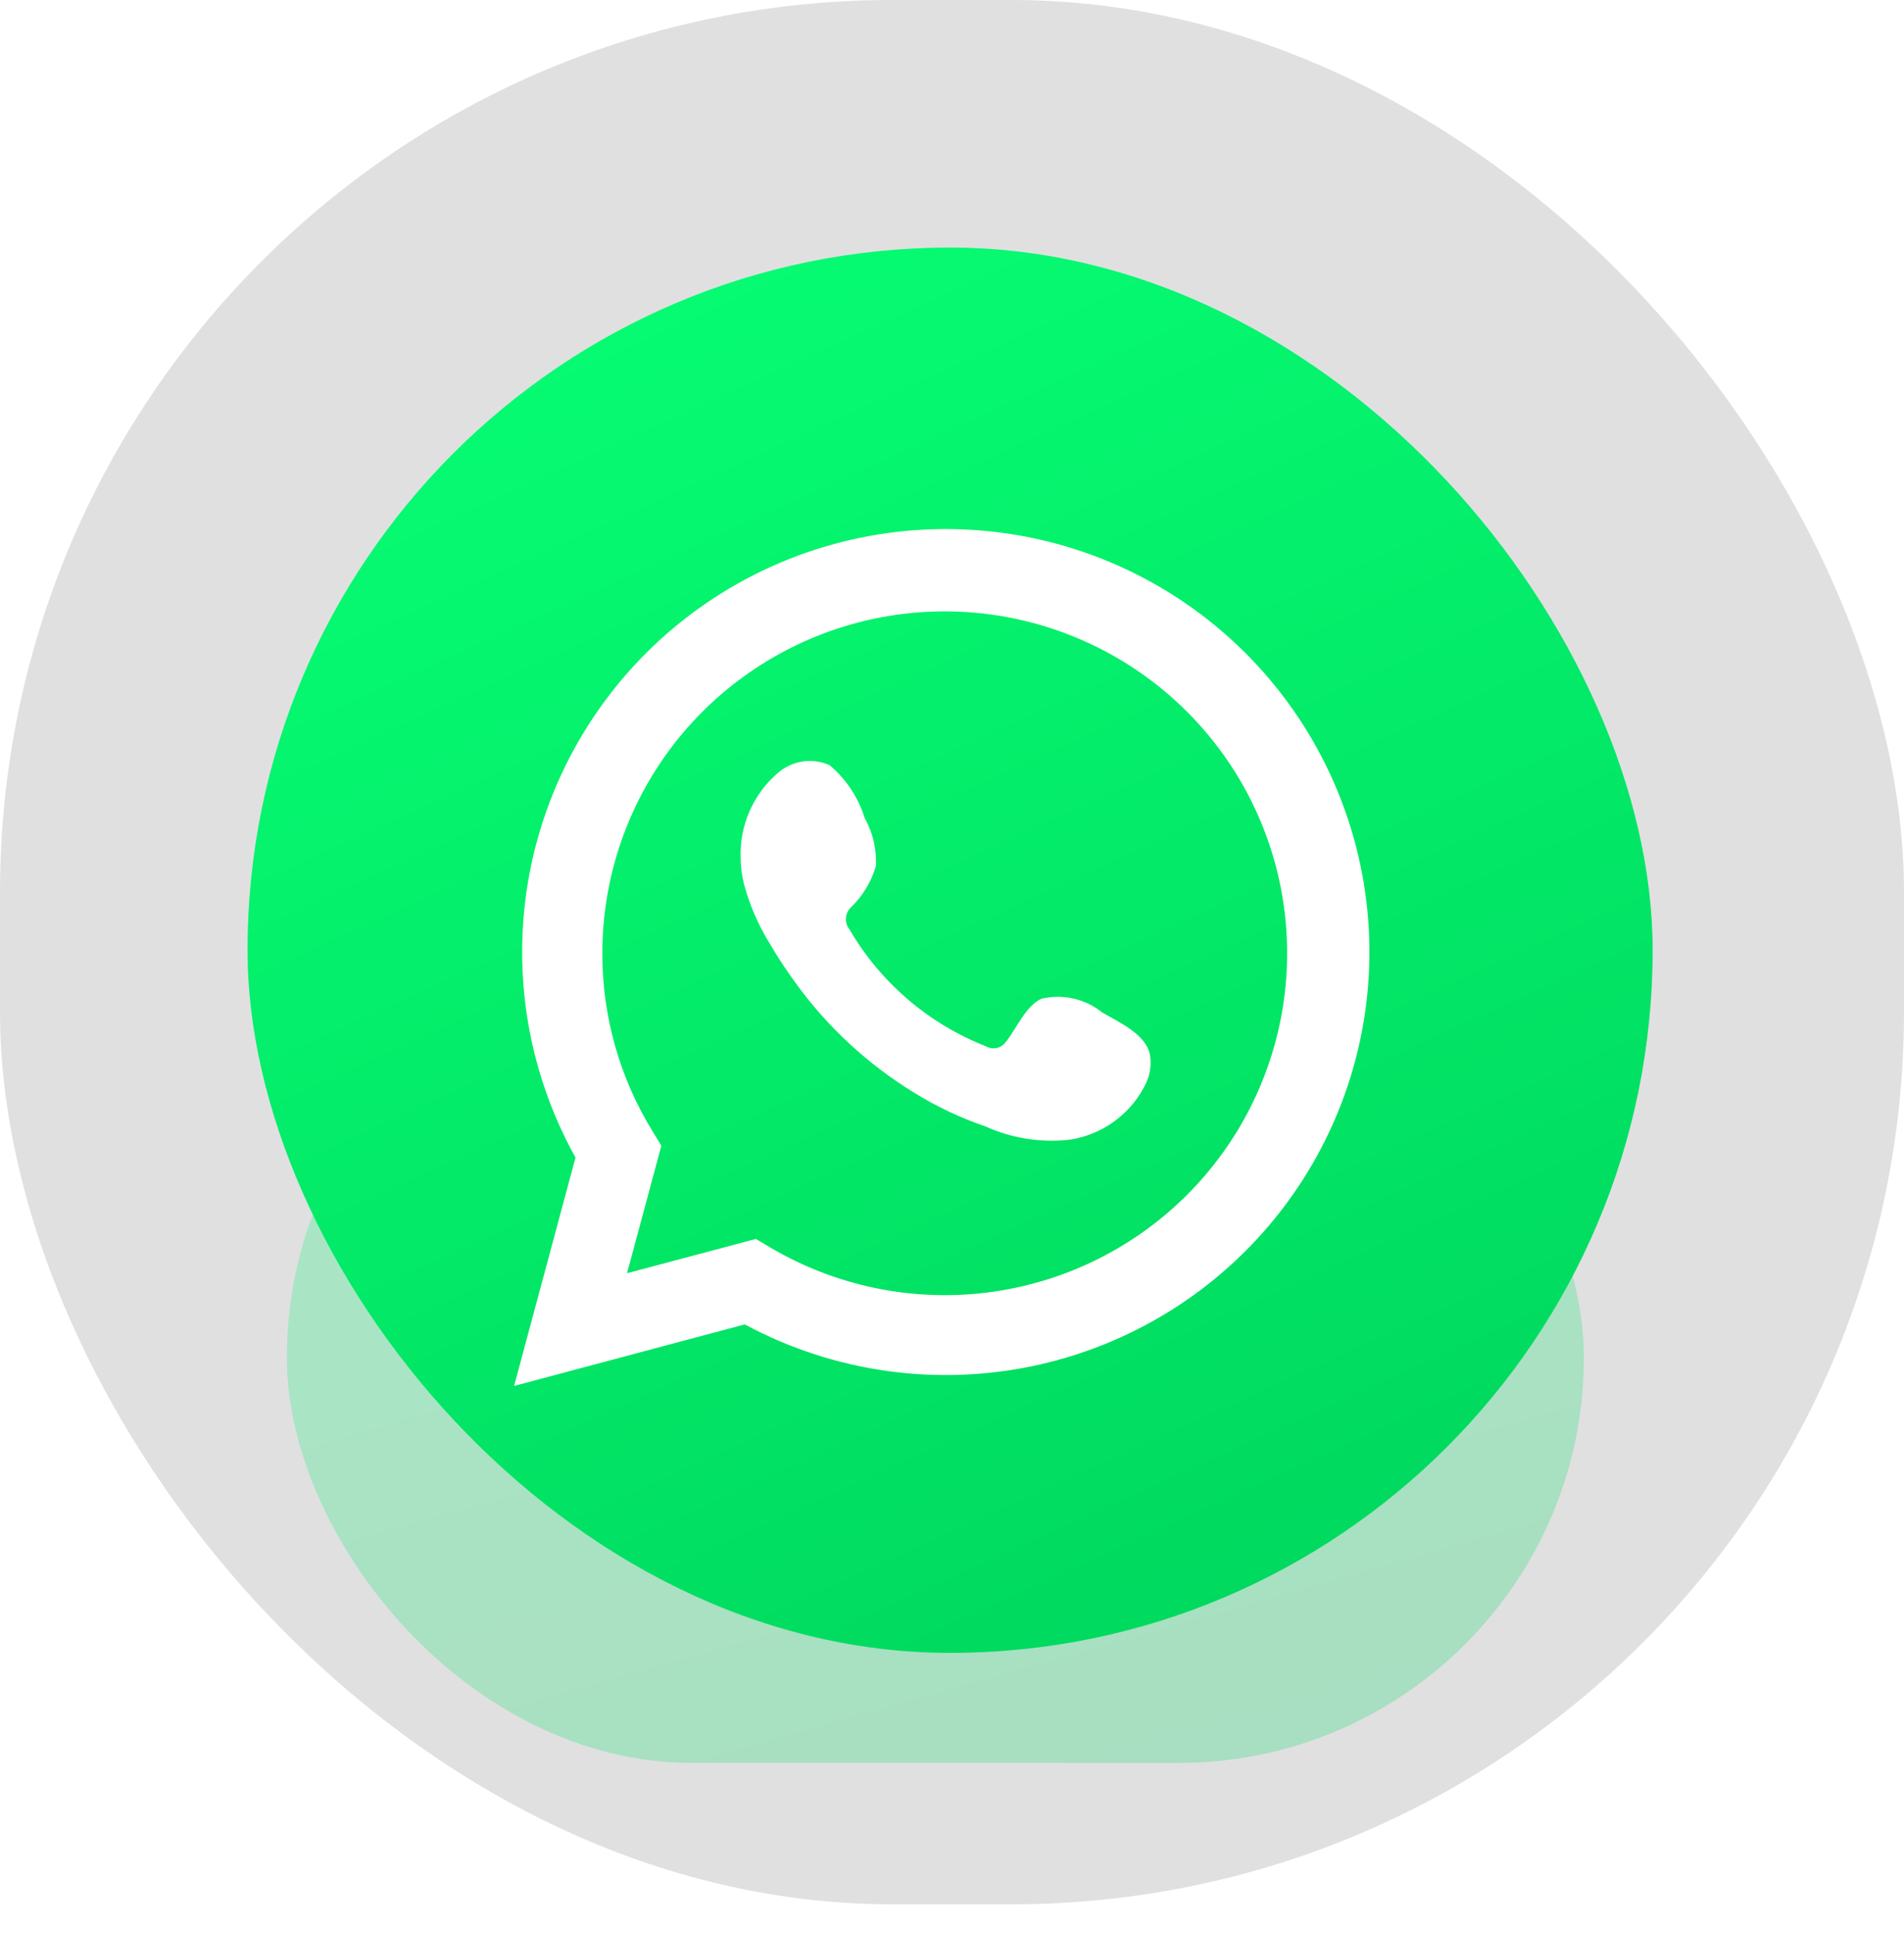 <?xml version="1.0" encoding="utf-8"?>
<svg width="64" height="65" viewBox="0 0 64 65" fill="none" xmlns="http://www.w3.org/2000/svg">
<rect width="64" height="64" rx="30" fill="#E0E0E1"/>
<g opacity="0.25" filter="url(#filter0_f_556_1067)">
<rect x="9.642" y="32" width="43.598" height="27.249" rx="13.624" fill="url(#paint0_linear_556_1067)"/>
</g>
<rect x="8.32" y="8.32" width="47.231" height="47.231" rx="23.616" fill="url(#paint1_linear_556_1067)"/>
<g clip-path="url(#clip0_556_1067)" filter="url(#filter1_i_556_1067)">
<path id="tesaja" d="M17.28 46.08L19.345 38.404C17.68 35.414 17.151 31.924 17.855 28.576C18.559 25.228 20.449 22.245 23.178 20.176C25.907 18.106 29.291 17.089 32.711 17.31C36.131 17.531 39.356 18.976 41.795 21.379C44.234 23.783 45.723 26.984 45.988 30.395C46.254 33.806 45.279 37.198 43.241 39.949C41.204 42.7 38.241 44.625 34.897 45.371C31.552 46.117 28.051 45.635 25.034 44.011L17.28 46.08ZM25.408 41.139L25.887 41.423C28.073 42.715 30.625 43.251 33.146 42.944C35.667 42.638 38.016 41.508 39.827 39.73C41.638 37.951 42.808 35.625 43.156 33.113C43.505 30.601 43.011 28.045 41.752 25.843C40.493 23.641 38.539 21.916 36.196 20.938C33.853 19.959 31.251 19.782 28.797 20.434C26.342 21.087 24.172 22.531 22.626 24.542C21.079 26.554 20.243 29.02 20.247 31.555C20.245 33.658 20.827 35.72 21.929 37.511L22.23 38.006L21.076 42.291L25.408 41.139Z" fill="white"/>
<path fill-rule="evenodd" clip-rule="evenodd" d="M37.047 33.526C36.766 33.3 36.437 33.141 36.085 33.06C35.733 32.98 35.367 32.981 35.015 33.064C34.487 33.283 34.145 34.111 33.804 34.524C33.732 34.623 33.626 34.693 33.507 34.72C33.387 34.747 33.261 34.729 33.154 34.67C31.22 33.914 29.598 32.527 28.553 30.735C28.464 30.623 28.422 30.481 28.436 30.339C28.449 30.197 28.518 30.065 28.626 29.972C29.007 29.596 29.287 29.13 29.439 28.617C29.473 28.051 29.343 27.488 29.065 26.994C28.851 26.302 28.442 25.685 27.887 25.217C27.601 25.089 27.284 25.046 26.973 25.093C26.663 25.14 26.374 25.277 26.139 25.485C25.733 25.835 25.41 26.272 25.194 26.764C24.979 27.255 24.877 27.789 24.896 28.325C24.897 28.626 24.935 28.926 25.009 29.218C25.198 29.919 25.488 30.588 25.871 31.206C26.147 31.678 26.448 32.136 26.773 32.577C27.829 34.025 29.157 35.254 30.683 36.196C31.448 36.675 32.267 37.064 33.121 37.356C34.009 37.758 34.989 37.912 35.958 37.803C36.51 37.719 37.033 37.502 37.48 37.169C37.928 36.837 38.288 36.399 38.526 35.896C38.667 35.591 38.709 35.251 38.648 34.922C38.502 34.248 37.6 33.851 37.047 33.526Z" fill="white"/>
</g>
<defs>
<filter id="filter0_f_556_1067" x="4.182" y="26.54" width="54.518" height="38.169" filterUnits="userSpaceOnUse" color-interpolation-filters="sRGB">
<feFlood flood-opacity="0" result="BackgroundImageFix"/>
<feBlend mode="normal" in="SourceGraphic" in2="BackgroundImageFix" result="shape"/>
<feGaussianBlur stdDeviation="2.73" result="effect1_foregroundBlur_556_1067"/>
</filter>
<filter id="filter1_i_556_1067" x="17.28" y="17.28" width="28.8" height="29.3" filterUnits="userSpaceOnUse" color-interpolation-filters="sRGB">
<feFlood flood-opacity="0" result="BackgroundImageFix"/>
<feBlend mode="normal" in="SourceGraphic" in2="BackgroundImageFix" result="shape"/>
<feColorMatrix in="SourceAlpha" type="matrix" values="0 0 0 0 0 0 0 0 0 0 0 0 0 0 0 0 0 0 127 0" result="hardAlpha"/>
<feOffset dy="0.5"/>
<feGaussianBlur stdDeviation="1.25"/>
<feComposite in2="hardAlpha" operator="arithmetic" k2="-1" k3="1"/>
<feColorMatrix type="matrix" values="0 0 0 0 0 0 0 0 0 0 0 0 0 0 0 0 0 0 0.1 0"/>
<feBlend mode="normal" in2="shape" result="effect1_innerShadow_556_1067"/>
</filter>
<linearGradient id="paint0_linear_556_1067" x1="34.454" y1="60.062" x2="25.567" y2="28.739" gradientUnits="userSpaceOnUse">
<stop stop-color="#00D95F"/>
<stop offset="1" stop-color="#07FF74"/>
</linearGradient>
<linearGradient id="paint1_linear_556_1067" x1="35.2" y1="56.96" x2="13.12" y2="8.32" gradientUnits="userSpaceOnUse">
<stop stop-color="#00D95F"/>
<stop offset="1" stop-color="#07FF74"/>
</linearGradient>
<clipPath id="clip0_556_1067">
<rect  width="28.8" height="28.8" fill="white" transform="translate(17.28 17.28)"/>
</clipPath>
</defs>
</svg>
